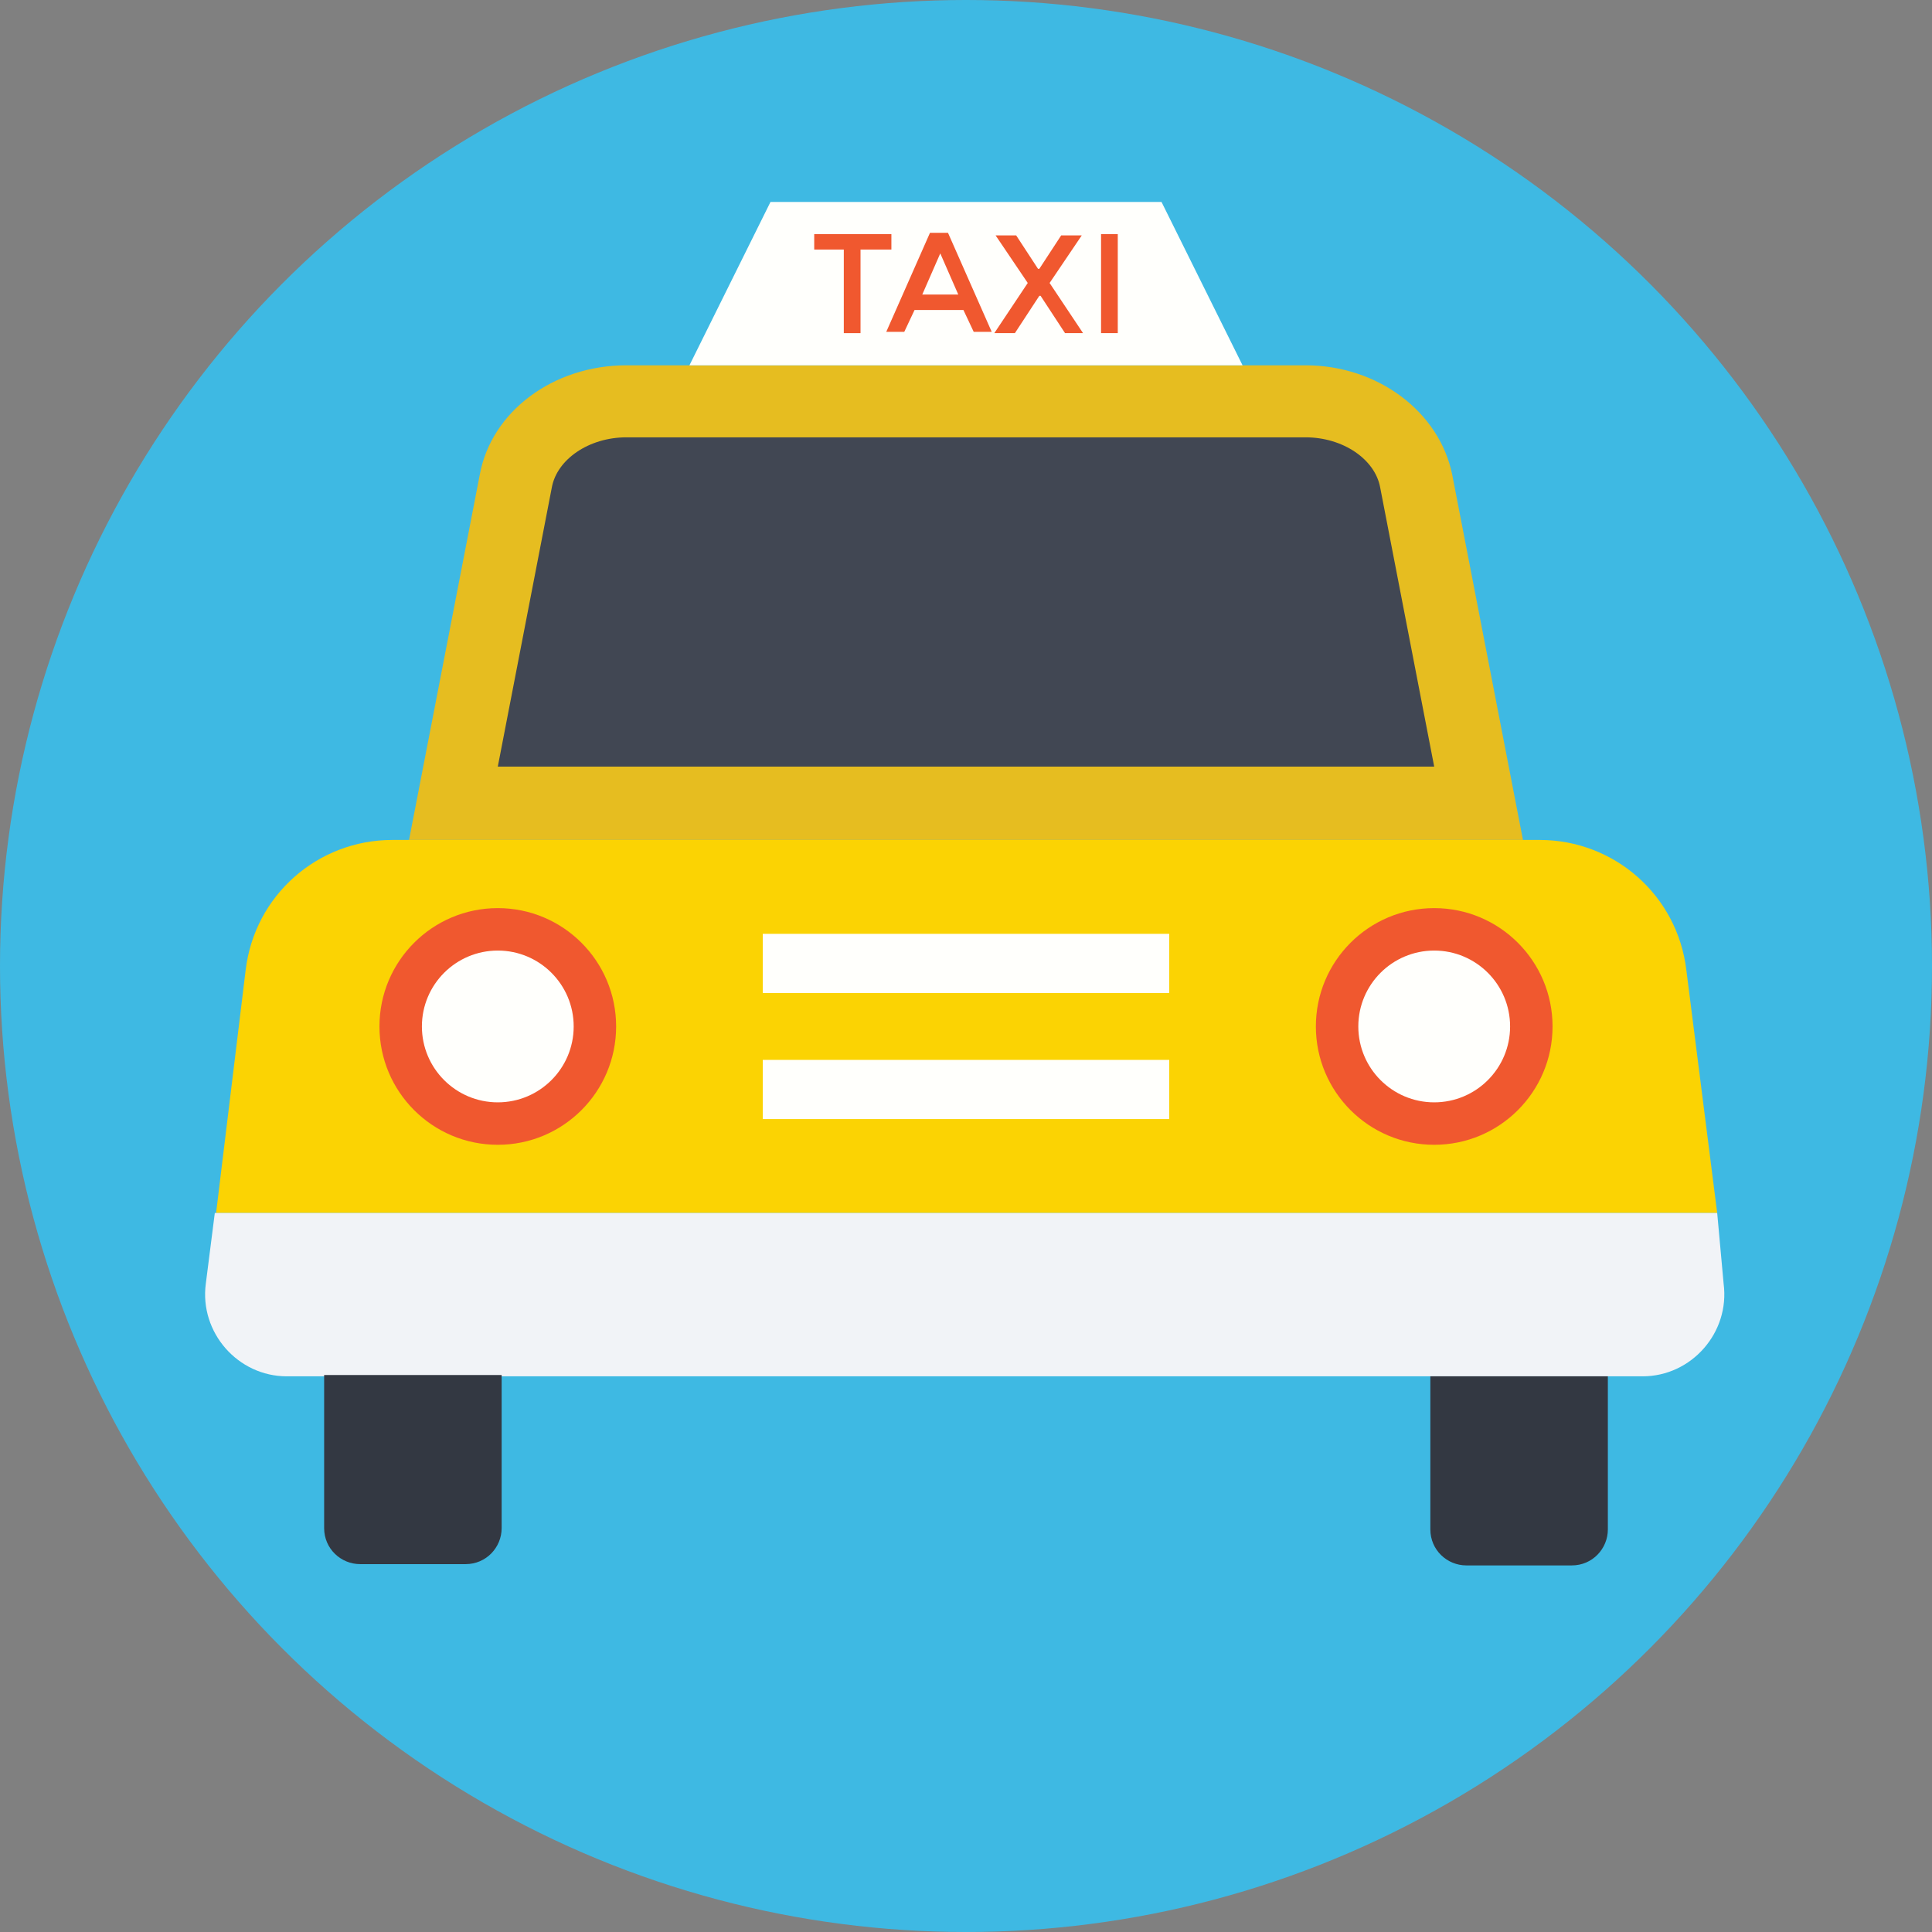 <?xml version="1.0" encoding="iso-8859-1"?>
<!-- Generator: Adobe Illustrator 19.0.0, SVG Export Plug-In . SVG Version: 6.00 Build 0)  -->
<svg version="1.1" id="Capa_1" xmlns="http://www.w3.org/2000/svg" xmlns:xlink="http://www.w3.org/1999/xlink" x="0px" y="0px"
	 viewBox="0 0 509.287 509.287" style="enable-background:new 0 0 509.287 509.287;" xml:space="preserve">
<rect x="0" y="0" width="509.287" height="509.287" fill="#808080" stroke="none"/>
<circle style="fill:#3EB9E3;" cx="254.644" cy="254.644" r="254.644"/>
<path style="fill:#E6BD20;" d="M401.462,221.415H107.825l18.649-96.297c3.052-16.615,19.327-28.821,38.654-28.821h179.03
	c18.988,0,35.264,12.207,38.654,28.821L401.462,221.415z"/>
<path style="fill:#414753;" d="M131.221,202.087l14.241-73.579c1.356-7.46,9.833-13.224,19.666-13.224h179.03
	c9.833,0,18.31,5.764,19.666,13.224l14.241,73.579H131.221z"/>
<path style="fill:#FBD303;" d="M444.525,255.661c-2.374-19.666-18.988-34.246-38.654-34.246H103.417
	c-19.666,0-36.281,14.58-38.654,34.246l-7.799,64.085h395.698L444.525,255.661z"/>
<path style="fill:#F1F3F7;" d="M452.662,319.746H56.625l-2.374,18.649c-1.695,12.885,8.477,24.413,21.362,24.413h357.383
	c12.885,0,23.057-11.528,21.362-24.413L452.662,319.746z"/>
<g>
	<path style="fill:#333842;" d="M85.446,402.819c0,5.425,4.408,9.494,9.494,9.494h27.804c5.425,0,9.494-4.408,9.494-9.494v-40.35
		H85.446V402.819z"/>
	<path style="fill:#333842;" d="M377.049,362.808v40.35c0,5.425,4.408,9.494,9.494,9.494h27.804c5.425,0,9.494-4.408,9.494-9.494
		v-40.35H377.049z"/>
</g>
<circle style="fill:#F0582F;" cx="131.221" cy="270.58" r="31.195"/>
<circle style="fill:#FFFFFC;" cx="131.221" cy="270.58" r="20.005"/>
<circle style="fill:#F0582F;" cx="378.066" cy="270.58" r="31.195"/>
<g>
	<circle style="fill:#FFFFFC;" cx="378.066" cy="270.58" r="20.005"/>
	<rect x="201.07" y="246.167" style="fill:#FFFFFC;" width="107.147" height="15.597"/>
	<rect x="201.07" y="279.396" style="fill:#FFFFFC;" width="107.147" height="15.597"/>
	<polygon style="fill:#FFFFFC;" points="327.544,96.297 181.743,96.297 203.105,53.234 306.183,53.234 	"/>
</g>
<g>
	<path style="fill:#F0582F;" d="M226.84,65.78v22.04h-4.408V65.78h-7.799v-4.069h20.344v4.069H226.84z"/>
	<path style="fill:#F0582F;" d="M241.081,81.717l-2.713,5.764h-4.747l11.528-26.109h4.747l11.528,26.109h-4.747l-2.713-5.764
		H241.081z M252.609,77.648l-4.747-10.85l-4.747,10.85H252.609z"/>
	<path style="fill:#F0582F;" d="M280.752,87.82l-6.442-9.833h-0.339l-6.442,9.833h-5.425l8.816-13.224l-8.477-12.546h5.425
		l5.764,8.816h0.339l5.764-8.816h5.425l-8.477,12.546l8.816,13.224H280.752z"/>
	<path style="fill:#F0582F;" d="M290.246,61.711h4.408V87.82h-4.408V61.711z"/>
</g>
<g>
</g>
<g>
</g>
<g>
</g>
<g>
</g>
<g>
</g>
<g>
</g>
<g>
</g>
<g>
</g>
<g>
</g>
<g>
</g>
<g>
</g>
<g>
</g>
<g>
</g>
<g>
</g>
<g>
</g>
</svg>
